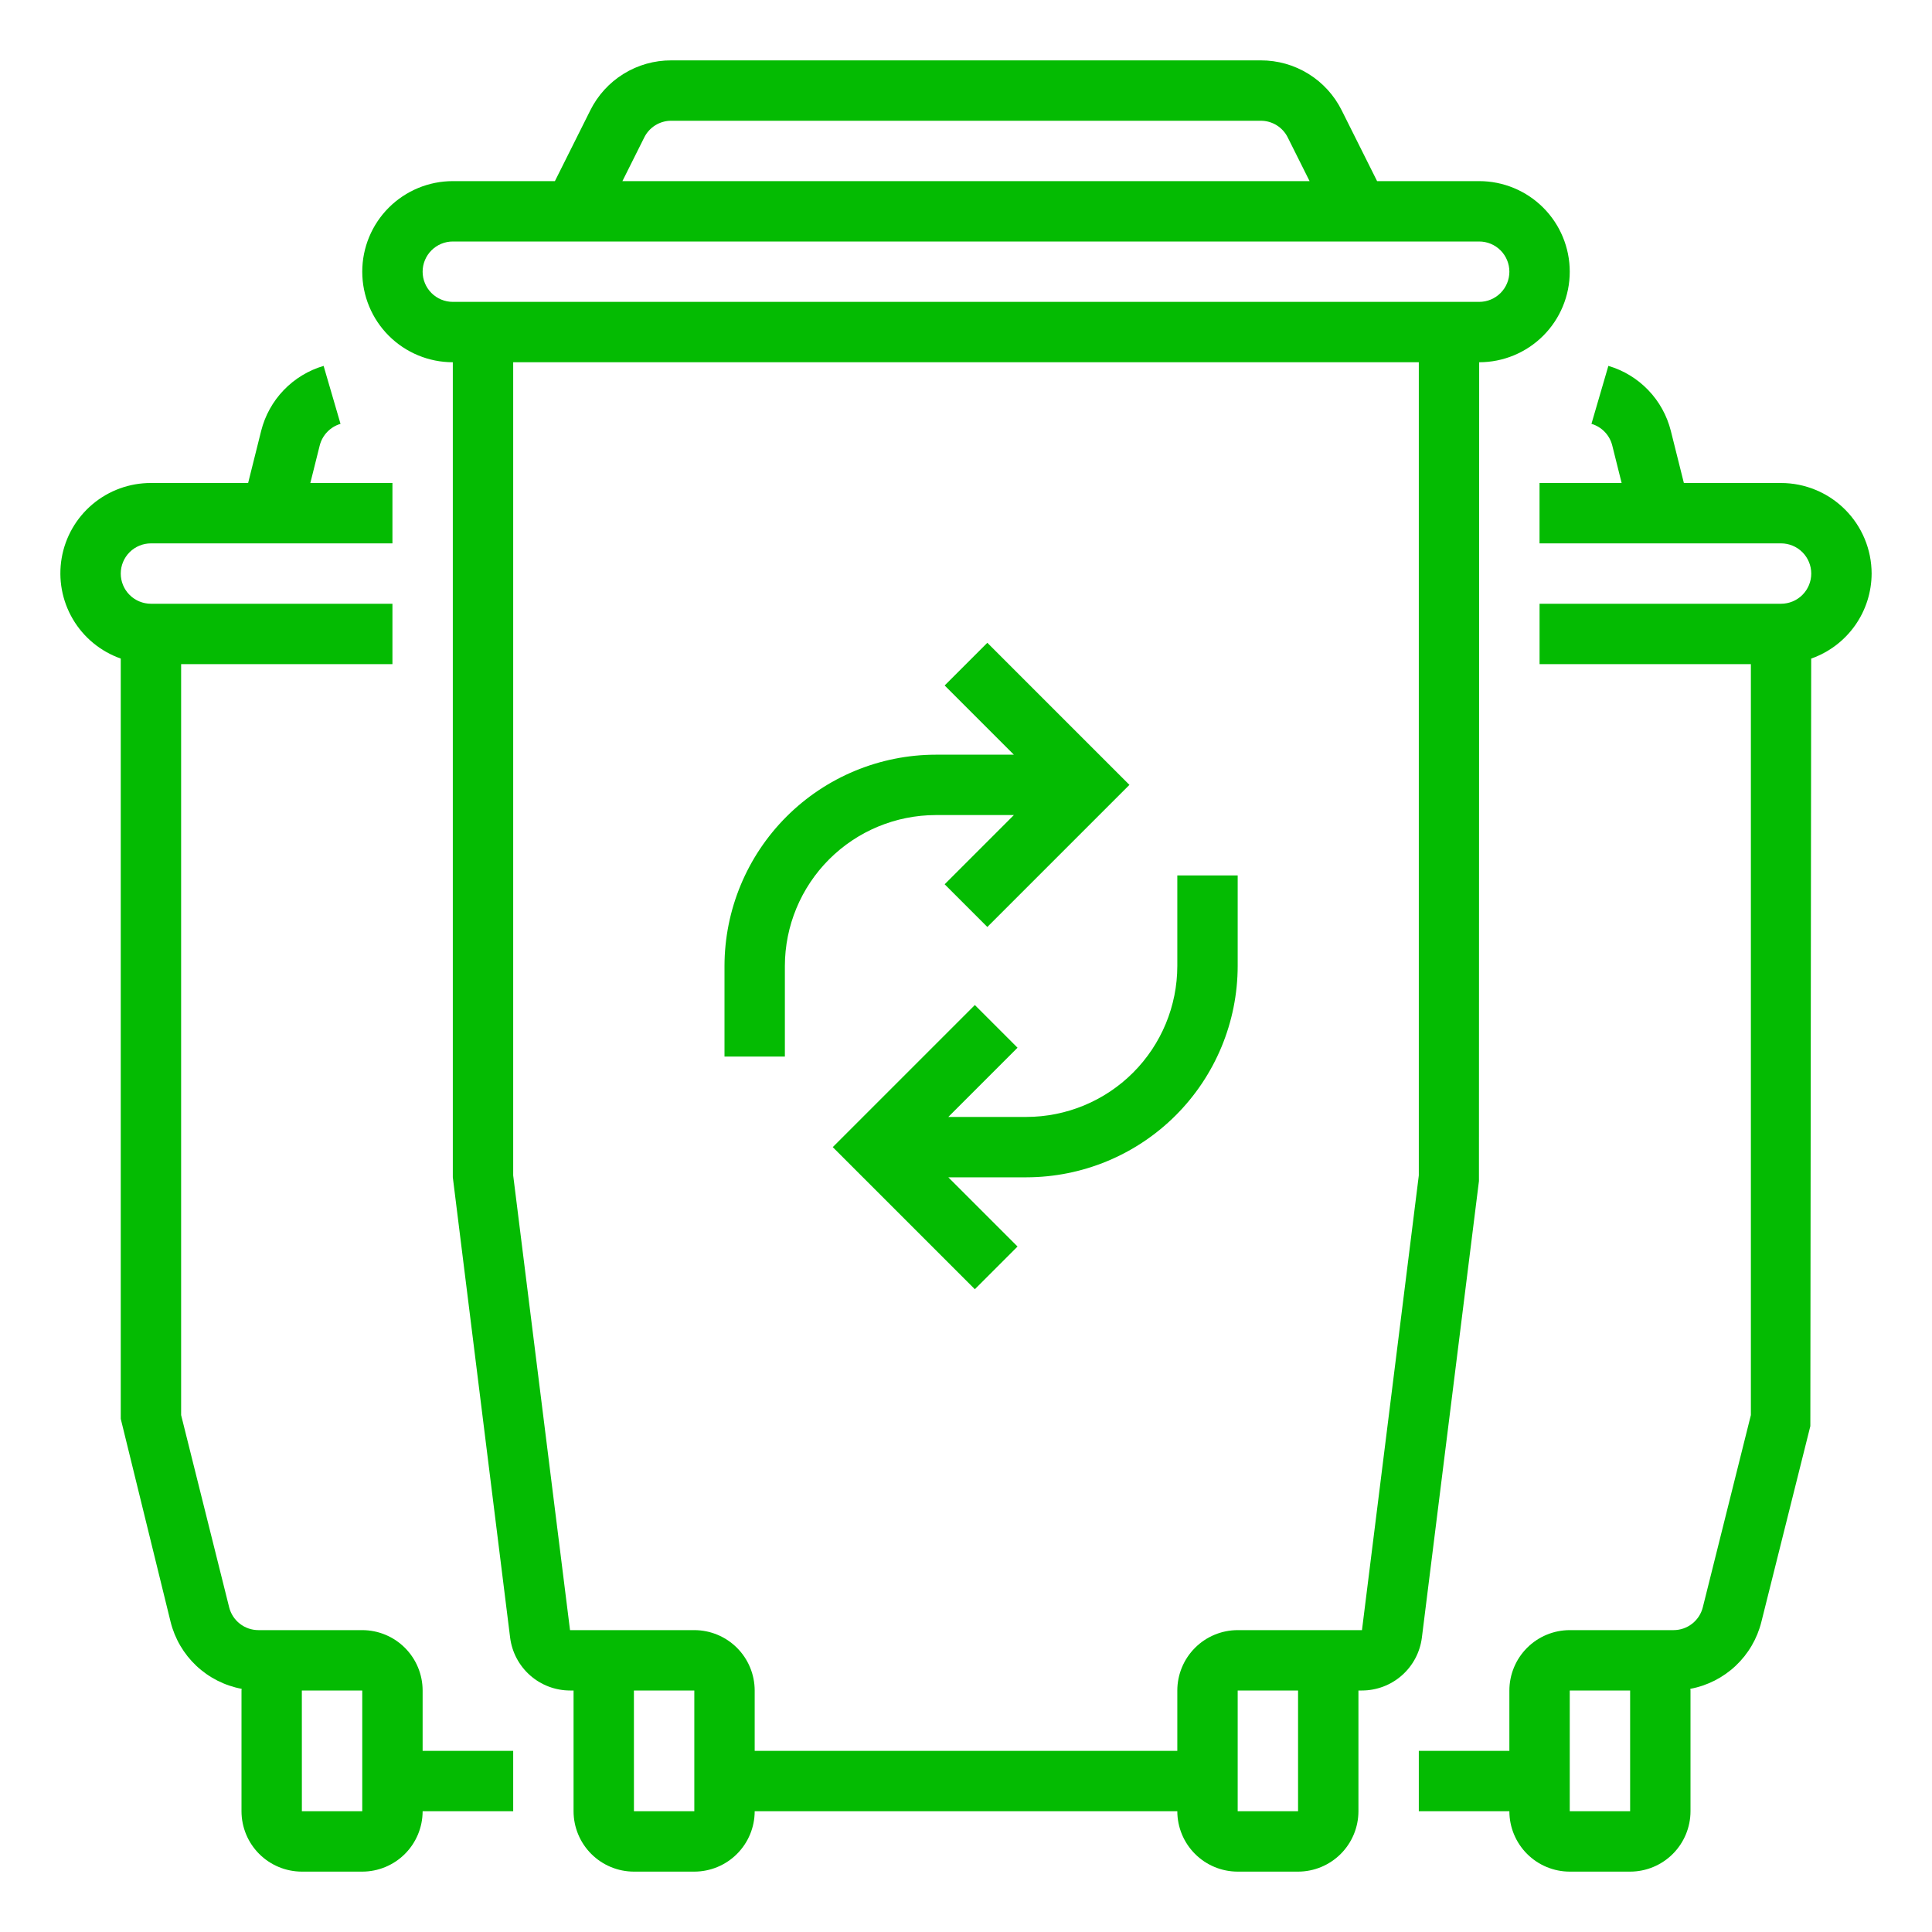<svg width="512" height="512" viewBox="0 0 512 512" fill="none" xmlns="http://www.w3.org/2000/svg">
<path d="M112 448C111.995 443.758 110.308 439.691 107.308 436.692C104.309 433.692 100.242 432.005 96 432H68.492C66.707 432.001 64.972 431.405 63.565 430.307C62.157 429.208 61.158 427.67 60.726 425.938L48 375.016V176H104V160H40C37.878 160 35.843 159.157 34.343 157.657C32.843 156.157 32 154.122 32 152C32 149.878 32.843 147.843 34.343 146.343C35.843 144.843 37.878 144 40 144H104V128H82.242L84.726 118.062C85.068 116.709 85.757 115.469 86.724 114.463C87.691 113.456 88.903 112.719 90.242 112.324L85.758 96.965C81.74 98.147 78.101 100.357 75.199 103.376C72.297 106.395 70.233 110.119 69.211 114.18L65.757 128H40C34.344 127.986 28.865 129.975 24.535 133.614C20.206 137.254 17.304 142.309 16.346 147.883C15.387 153.458 16.433 159.191 19.299 164.068C22.164 168.945 26.664 172.649 32 174.525V376L45.211 429.82C46.321 434.27 48.686 438.308 52.025 441.453C55.364 444.597 59.536 446.716 64.045 447.558C64.04 447.708 64 447.849 64 448V480C64.005 484.242 65.692 488.309 68.691 491.308C71.691 494.308 75.758 495.995 80 496H96C100.242 495.995 104.309 494.308 107.308 491.308C110.308 488.309 111.995 484.242 112 480H136V464H112V448ZM96 480H80L79.992 448H96V480Z" fill="#04BB02"/>
<path d="M496 152C495.993 145.637 493.462 139.536 488.963 135.037C484.464 130.538 478.363 128.007 472 128H446.245L442.789 114.191C441.768 110.127 439.704 106.4 436.8 103.378C433.897 100.356 430.255 98.144 426.234 96.961L421.75 112.32C423.09 112.714 424.304 113.45 425.271 114.458C426.239 115.465 426.926 116.707 427.266 118.062L429.75 128H407.992V144H472C474.122 144 476.157 144.843 477.657 146.343C479.157 147.843 480 149.878 480 152C480 154.122 479.157 156.157 477.657 157.657C476.157 159.157 474.122 160 472 160H408V176H464V375.016L451.266 425.938C450.834 427.669 449.836 429.206 448.431 430.305C447.025 431.403 445.292 432 443.508 432H416C411.758 432.005 407.691 433.692 404.692 436.692C401.692 439.691 400.005 443.758 400 448V464H376V480H400C400.005 484.242 401.692 488.309 404.692 491.308C407.691 494.308 411.758 495.995 416 496H432C436.242 495.995 440.309 494.308 443.308 491.308C446.308 488.309 447.995 484.242 448 480V448C448 447.849 447.959 447.707 447.955 447.557C452.463 446.715 456.633 444.596 459.971 441.451C463.309 438.307 465.672 434.27 466.781 429.82L479.758 377.941L479.984 174.531C484.654 172.89 488.701 169.843 491.569 165.808C494.437 161.774 495.985 156.95 496 152V152ZM432 480H416V448H432V480Z" fill="#04BB02"/>
<path d="M391.938 312.992L391.996 96H392C398.365 96 404.47 93.472 408.971 88.971C413.471 84.47 416 78.365 416 72C416 65.635 413.471 59.53 408.971 55.029C404.47 50.529 398.365 48 392 48H364.945L355.578 29.266C353.596 25.27 350.534 21.909 346.74 19.564C342.945 17.22 338.57 15.985 334.109 16H177.891C173.43 15.985 169.055 17.22 165.26 19.564C161.466 21.909 158.404 25.27 156.422 29.266L147.055 48H120C113.635 48 107.53 50.529 103.029 55.029C98.529 59.53 96 65.635 96 72C96 78.365 98.529 84.47 103.029 88.971C107.53 93.472 113.635 96 120 96V312L135.188 433.984C135.676 437.852 137.558 441.408 140.48 443.988C143.402 446.568 147.164 447.994 151.062 448H152V480C152.005 484.242 153.692 488.309 156.692 491.308C159.691 494.308 163.758 495.995 168 496H184C188.242 495.995 192.309 494.308 195.308 491.308C198.308 488.309 199.995 484.242 200 480H312C312.005 484.242 313.692 488.309 316.692 491.308C319.691 494.308 323.758 495.995 328 496H344C348.242 495.995 352.309 494.308 355.308 491.308C358.308 488.309 359.995 484.242 360 480V448H360.938C364.836 447.994 368.598 446.568 371.52 443.988C374.442 441.408 376.324 437.851 376.812 433.984L391.938 312.992ZM170.734 36.422C171.396 35.09 172.417 33.971 173.681 33.189C174.946 32.408 176.404 31.996 177.891 32H334.109C335.596 31.996 337.054 32.408 338.319 33.189C339.583 33.971 340.604 35.09 341.266 36.422L347.055 48H164.945L170.734 36.422ZM112 72C112.002 69.879 112.846 67.845 114.345 66.346C115.845 64.846 117.879 64.002 120 64H392C394.122 64 396.157 64.843 397.657 66.343C399.157 67.844 400 69.878 400 72C400 74.122 399.157 76.157 397.657 77.657C396.157 79.157 394.122 80 392 80H120C117.879 79.998 115.845 79.154 114.345 77.654C112.846 76.155 112.002 74.121 112 72ZM184 480H168L167.992 448H184V480ZM344 480H328V448H344V480ZM376 311.5L360.938 432H328C323.758 432.005 319.691 433.692 316.692 436.692C313.692 439.691 312.005 443.758 312 448V464H200V448C199.995 443.758 198.308 439.691 195.308 436.692C192.309 433.692 188.242 432.005 184 432H151.062L136 311.5V96H376V311.5Z" fill="#04BB02"/>
<path d="M208 256C208.012 245.395 212.231 235.228 219.729 227.729C227.228 220.231 237.395 216.012 248 216H268.688L250.344 234.344L261.656 245.656L299.312 208L261.656 170.344L250.344 181.656L268.688 200H248C233.153 200.017 218.919 205.923 208.421 216.421C197.923 226.919 192.017 241.153 192 256V280H208V256Z" fill="#04BB02"/>
<path d="M251.312 296L269.656 277.656L258.344 266.344L220.688 304L258.343 341.656L269.656 330.344L251.312 312H272C286.847 311.983 301.081 306.077 311.579 295.579C322.077 285.081 327.983 270.847 328 256V232H312V256C311.988 266.605 307.769 276.772 300.27 284.271C292.772 291.769 282.605 295.988 272 296H251.312Z" fill="#04BB02"/>
</svg>
